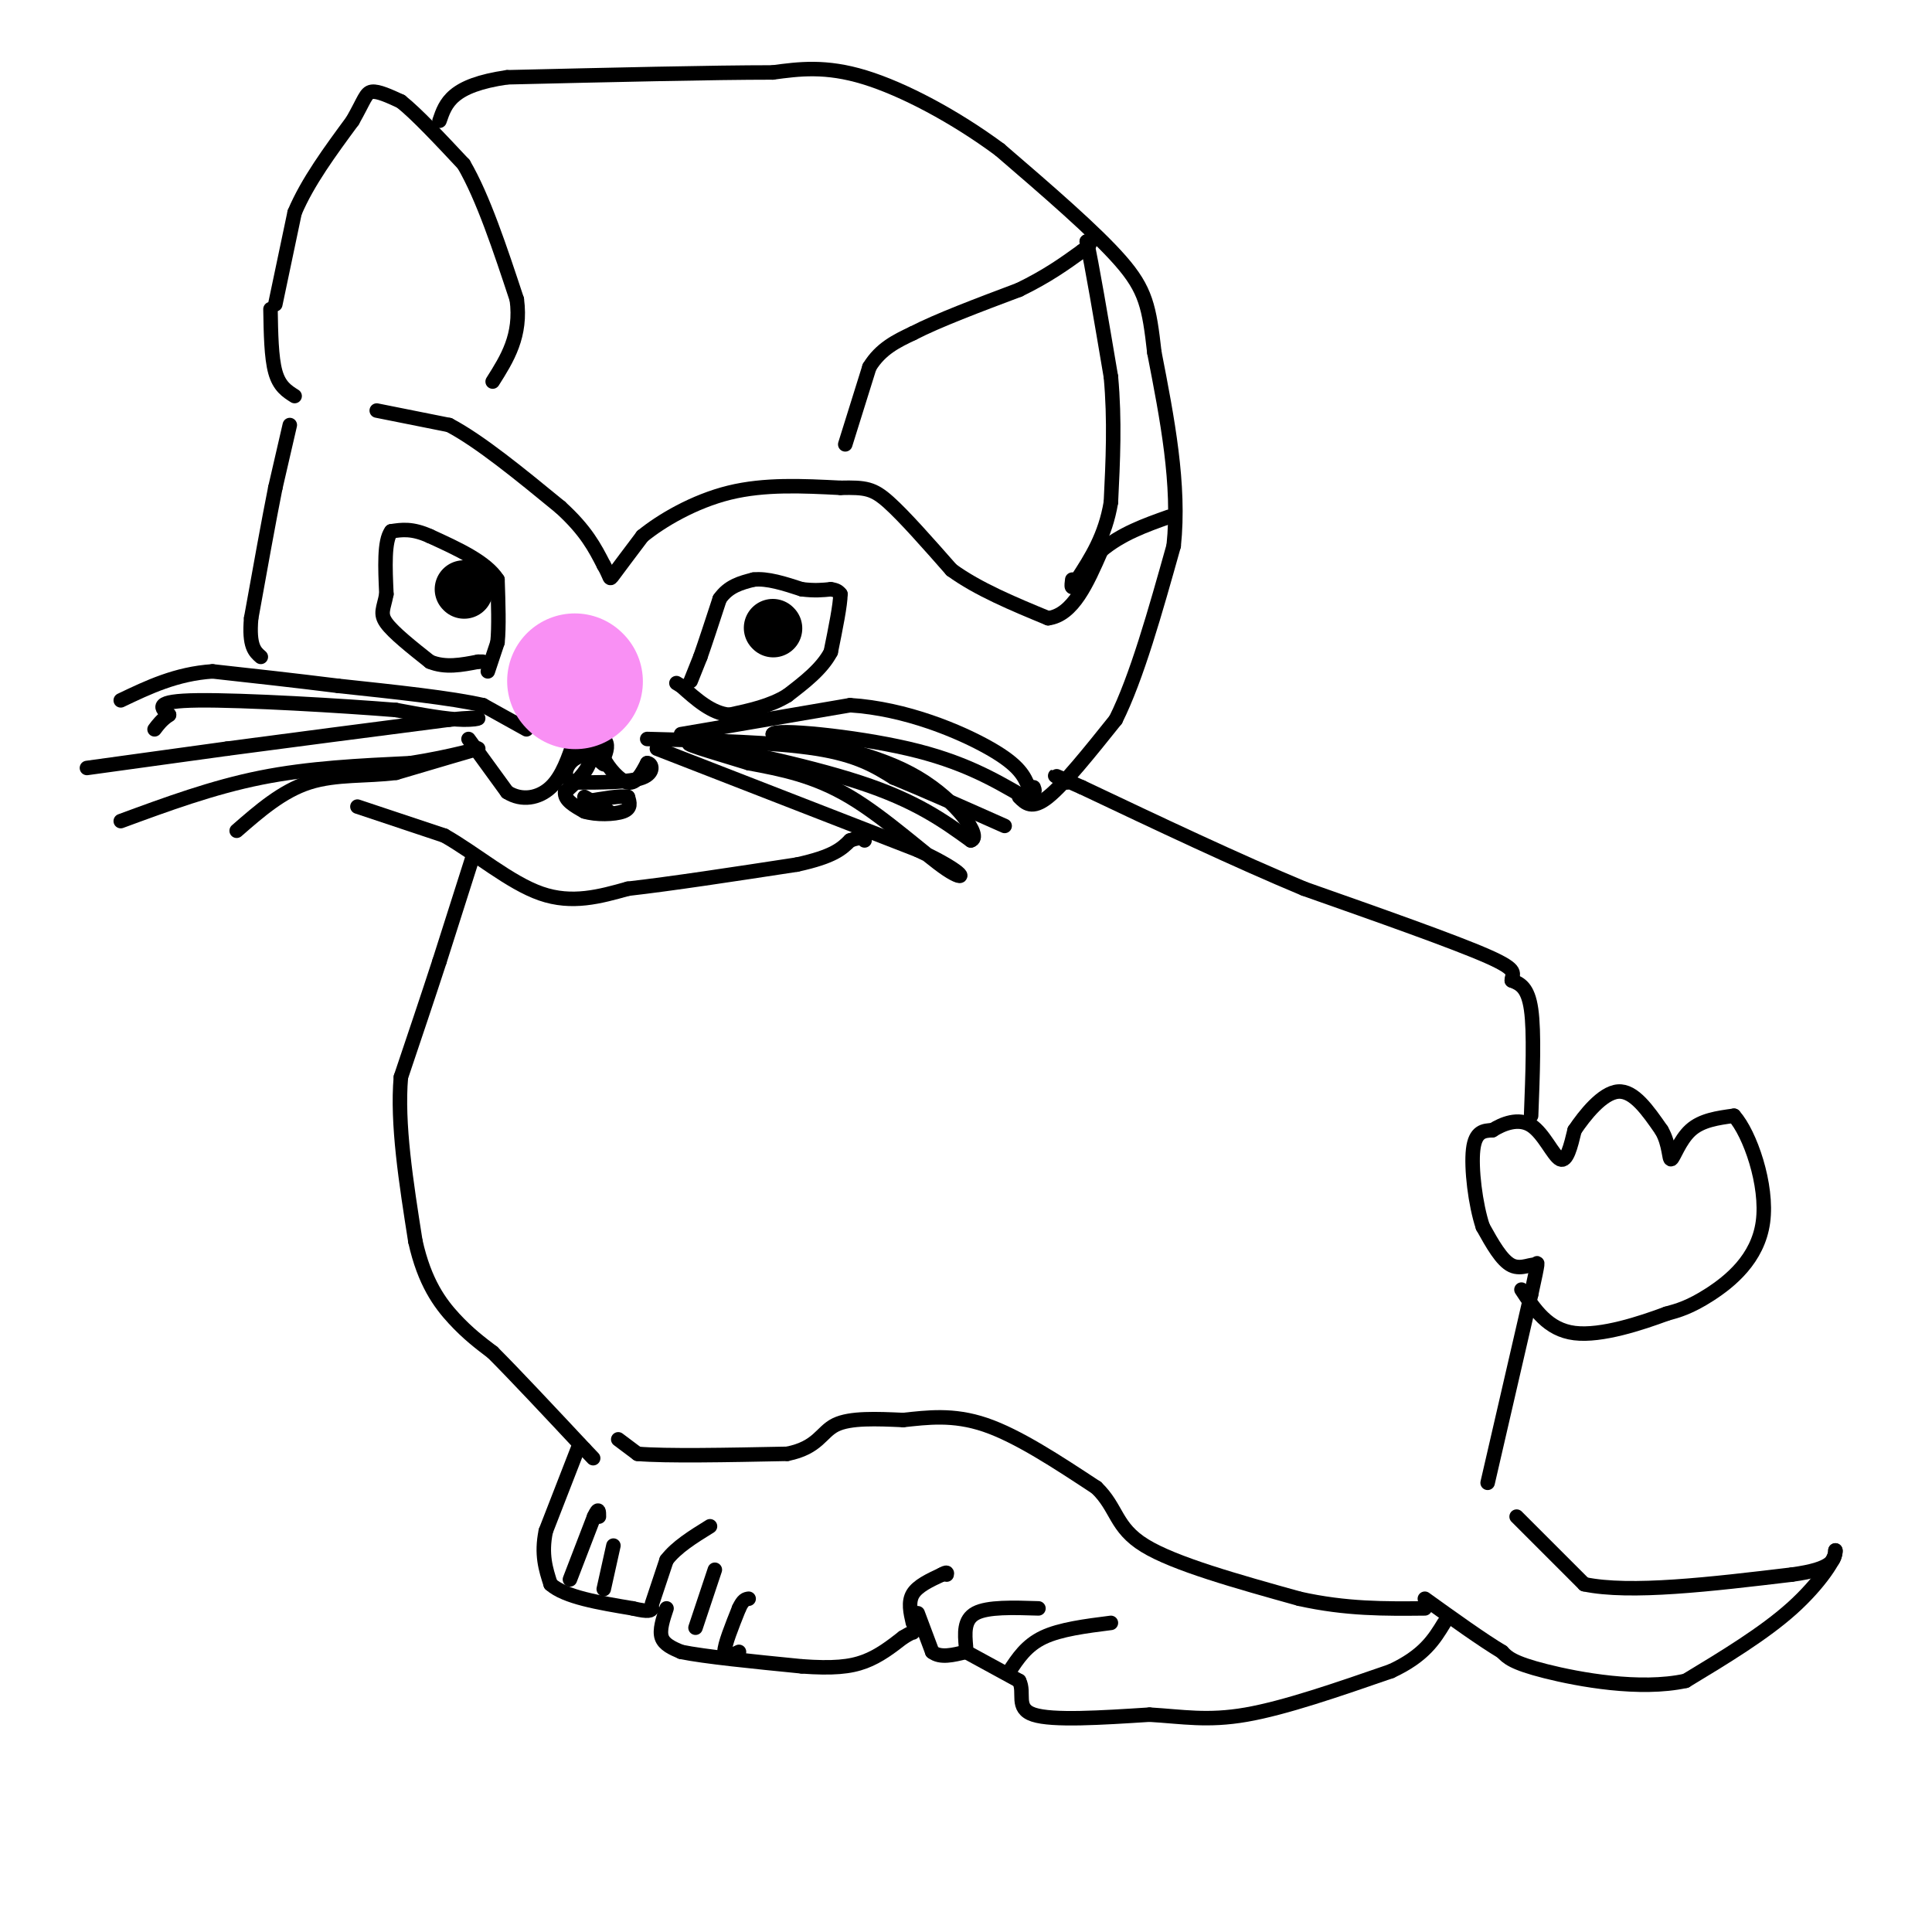 <svg viewBox='0 0 400 400' version='1.1' xmlns='http://www.w3.org/2000/svg' xmlns:xlink='http://www.w3.org/1999/xlink'><g fill='none' stroke='#000000' stroke-width='3' stroke-linecap='round' stroke-linejoin='round'><path d='M143,141c0.000,0.000 2.000,-5.000 2,-5'/><path d='M145,136c1.000,-2.833 2.500,-7.417 4,-12'/><path d='M149,124c1.833,-2.667 4.417,-3.333 7,-4'/><path d='M156,120c2.833,-0.333 6.417,0.833 10,2'/><path d='M166,122c2.667,0.333 4.333,0.167 6,0'/><path d='M172,122c1.333,0.167 1.667,0.583 2,1'/><path d='M174,123c0.000,2.167 -1.000,7.083 -2,12'/><path d='M172,135c-1.833,3.500 -5.417,6.250 -9,9'/><path d='M163,144c-3.500,2.167 -7.750,3.083 -12,4'/><path d='M151,148c-3.667,-0.333 -6.833,-3.167 -10,-6'/><path d='M141,142c-1.667,-1.000 -0.833,-0.500 0,0'/><path d='M101,139c0.000,0.000 2.000,-6.000 2,-6'/><path d='M103,133c0.333,-3.167 0.167,-8.083 0,-13'/><path d='M103,120c-2.333,-3.667 -8.167,-6.333 -14,-9'/><path d='M89,111c-3.667,-1.667 -5.833,-1.333 -8,-1'/><path d='M81,110c-1.500,2.000 -1.250,7.500 -1,13'/><path d='M80,123c-0.556,3.000 -1.444,4.000 0,6c1.444,2.000 5.222,5.000 9,8'/><path d='M89,137c3.167,1.333 6.583,0.667 10,0'/><path d='M99,137c1.667,0.000 0.833,0.000 0,0'/><path d='M109,151c0.000,0.000 -9.000,-5.000 -9,-5'/><path d='M100,146c-6.500,-1.500 -18.250,-2.750 -30,-4'/><path d='M70,142c-9.333,-1.167 -17.667,-2.083 -26,-3'/><path d='M44,139c-7.500,0.500 -13.250,3.250 -19,6'/><path d='M18,159c0.000,0.000 29.000,-4.000 29,-4'/><path d='M47,155c12.500,-1.667 29.250,-3.833 46,-6'/><path d='M93,149c8.444,-0.844 6.556,0.044 3,0c-3.556,-0.044 -8.778,-1.022 -14,-2'/><path d='M82,147c-11.022,-0.889 -31.578,-2.111 -41,-2c-9.422,0.111 -7.711,1.556 -6,3'/><path d='M35,148c-1.500,1.000 -2.250,2.000 -3,3'/><path d='M25,170c9.500,-3.500 19.000,-7.000 29,-9c10.000,-2.000 20.500,-2.500 31,-3'/><path d='M85,158c8.689,-1.356 14.911,-3.244 14,-3c-0.911,0.244 -8.956,2.622 -17,5'/><path d='M82,160c-5.978,0.778 -12.422,0.222 -18,2c-5.578,1.778 -10.289,5.889 -15,10'/><path d='M141,152c0.000,0.000 35.000,-6.000 35,-6'/><path d='M176,146c11.533,0.711 22.867,5.489 29,9c6.133,3.511 7.067,5.756 8,8'/><path d='M213,163c1.500,1.333 1.250,0.667 1,0'/><path d='M134,153c13.250,0.333 26.500,0.667 35,2c8.500,1.333 12.250,3.667 16,6'/><path d='M185,161c6.500,2.667 14.750,6.333 23,10'/><path d='M136,155c0.000,0.000 54.000,21.000 54,21'/><path d='M190,176c10.655,4.964 10.292,6.875 6,4c-4.292,-2.875 -12.512,-10.536 -20,-15c-7.488,-4.464 -14.244,-5.732 -21,-7'/><path d='M155,158c-7.488,-2.321 -15.708,-4.625 -11,-4c4.708,0.625 22.345,4.179 34,8c11.655,3.821 17.327,7.911 23,12'/><path d='M201,174c2.467,-0.622 -2.867,-8.178 -11,-13c-8.133,-4.822 -19.067,-6.911 -30,-9'/><path d='M160,152c0.489,-1.178 16.711,0.378 28,3c11.289,2.622 17.644,6.311 24,10'/><path d='M97,153c0.000,0.000 8.000,11.000 8,11'/><path d='M105,164c3.022,1.933 6.578,1.267 9,-1c2.422,-2.267 3.711,-6.133 5,-10'/><path d='M119,153c2.111,-1.733 4.889,-1.067 6,0c1.111,1.067 0.556,2.533 0,4'/><path d='M125,157c0.933,1.911 3.267,4.689 5,5c1.733,0.311 2.867,-1.844 4,-4'/><path d='M134,158c1.022,0.000 1.578,2.000 -1,3c-2.578,1.000 -8.289,1.000 -14,1'/><path d='M119,162c-2.578,-0.644 -2.022,-2.756 -1,-4c1.022,-1.244 2.511,-1.622 4,-2'/><path d='M122,156c1.548,0.571 3.417,3.000 3,2c-0.417,-1.000 -3.119,-5.429 -4,-6c-0.881,-0.571 0.060,2.714 1,6'/><path d='M122,158c-0.667,2.000 -2.833,4.000 -5,6'/><path d='M117,164c-0.167,1.667 1.917,2.833 4,4'/><path d='M121,168c2.356,0.756 6.244,0.644 8,0c1.756,-0.644 1.378,-1.822 1,-3'/><path d='M130,165c-1.333,-0.333 -5.167,0.333 -9,1'/><path d='M121,166c-0.667,0.500 2.167,1.250 5,2'/><path d='M126,168c0.000,-0.167 -2.500,-1.583 -5,-3'/></g>
<g fill='none' stroke='#000000' stroke-width='12' stroke-linecap='round' stroke-linejoin='round'><path d='M96,122c0.000,0.000 0.100,0.100 0.1,0.1'/><path d='M160,130c0.000,0.000 0.100,0.100 0.1,0.1'/></g>
<g fill='none' stroke='#000000' stroke-width='3' stroke-linecap='round' stroke-linejoin='round'><path d='M61,82c-1.583,-1.000 -3.167,-2.000 -4,-5c-0.833,-3.000 -0.917,-8.000 -1,-13'/><path d='M57,63c0.000,0.000 4.000,-19.000 4,-19'/><path d='M61,44c2.667,-6.333 7.333,-12.667 12,-19'/><path d='M73,25c2.489,-4.378 2.711,-5.822 4,-6c1.289,-0.178 3.644,0.911 6,2'/><path d='M83,21c3.167,2.500 8.083,7.750 13,13'/><path d='M96,34c4.000,6.833 7.500,17.417 11,28'/><path d='M107,62c1.000,7.500 -2.000,12.250 -5,17'/><path d='M175,92c0.000,0.000 5.000,-16.000 5,-16'/><path d='M180,76c2.333,-3.833 5.667,-5.417 9,-7'/><path d='M189,69c5.167,-2.667 13.583,-5.833 22,-9'/><path d='M211,60c5.833,-2.833 9.417,-5.417 13,-8'/><path d='M224,52c2.333,-1.667 1.667,-1.833 1,-2'/><path d='M225,50c1.000,4.333 3.000,16.167 5,28'/><path d='M230,78c0.833,9.000 0.417,17.500 0,26'/><path d='M230,104c-1.167,7.000 -4.083,11.500 -7,16'/><path d='M223,120c-1.333,2.667 -1.167,1.333 -1,0'/><path d='M60,88c0.000,0.000 -3.000,13.000 -3,13'/><path d='M57,101c-1.333,6.667 -3.167,16.833 -5,27'/><path d='M52,128c-0.500,5.833 0.750,6.917 2,8'/><path d='M74,167c0.000,0.000 18.000,6.000 18,6'/><path d='M92,173c6.444,3.644 13.556,9.756 20,12c6.444,2.244 12.222,0.622 18,-1'/><path d='M130,184c8.833,-1.000 21.917,-3.000 35,-5'/><path d='M165,179c7.667,-1.667 9.333,-3.333 11,-5'/><path d='M176,174c2.333,-0.833 2.667,-0.417 3,0'/><path d='M211,165c1.333,1.333 2.667,2.667 6,0c3.333,-2.667 8.667,-9.333 14,-16'/><path d='M231,149c4.333,-8.667 8.167,-22.333 12,-36'/><path d='M243,113c1.333,-12.667 -1.333,-26.333 -4,-40'/><path d='M239,73c-1.067,-9.422 -1.733,-12.978 -7,-19c-5.267,-6.022 -15.133,-14.511 -25,-23'/><path d='M207,31c-9.267,-6.867 -19.933,-12.533 -28,-15c-8.067,-2.467 -13.533,-1.733 -19,-1'/><path d='M160,15c-12.333,0.000 -33.667,0.500 -55,1'/><path d='M105,16c-11.500,1.667 -12.750,5.333 -14,9'/><path d='M78,85c0.000,0.000 15.000,3.000 15,3'/><path d='M93,88c6.333,3.333 14.667,10.167 23,17'/><path d='M116,105c5.333,4.833 7.167,8.417 9,12'/><path d='M125,117c1.578,2.667 1.022,3.333 2,2c0.978,-1.333 3.489,-4.667 6,-8'/><path d='M133,111c3.911,-3.200 10.689,-7.200 18,-9c7.311,-1.800 15.156,-1.400 23,-1'/><path d='M174,101c5.222,-0.111 6.778,0.111 10,3c3.222,2.889 8.111,8.444 13,14'/><path d='M197,118c5.500,4.000 12.750,7.000 20,10'/><path d='M217,128c5.167,-0.667 8.083,-7.333 11,-14'/><path d='M228,114c4.167,-3.500 9.083,-5.250 14,-7'/><path d='M98,177c0.000,0.000 -7.000,22.000 -7,22'/><path d='M91,199c-2.500,7.667 -5.250,15.833 -8,24'/><path d='M83,223c-0.833,9.667 1.083,21.833 3,34'/><path d='M86,257c1.889,8.533 5.111,12.867 8,16c2.889,3.133 5.444,5.067 8,7'/><path d='M102,280c4.500,4.500 11.750,12.250 19,20'/><path d='M121,300c3.167,3.333 1.583,1.667 0,0'/><path d='M120,299c0.000,0.000 -7.000,18.000 -7,18'/><path d='M113,317c-1.000,4.833 0.000,7.917 1,11'/><path d='M114,328c3.000,2.667 10.000,3.833 17,5'/><path d='M131,333c3.500,0.833 3.750,0.417 4,0'/><path d='M135,332c0.000,0.000 3.000,-9.000 3,-9'/><path d='M138,323c2.000,-2.667 5.500,-4.833 9,-7'/><path d='M138,333c-0.750,2.250 -1.500,4.500 -1,6c0.500,1.500 2.250,2.250 4,3'/><path d='M141,342c4.833,1.000 14.917,2.000 25,3'/><path d='M166,345c6.422,0.467 9.978,0.133 13,-1c3.022,-1.133 5.511,-3.067 8,-5'/><path d='M187,339c1.667,-1.000 1.833,-1.000 2,-1'/><path d='M189,336c-0.500,-2.167 -1.000,-4.333 0,-6c1.000,-1.667 3.500,-2.833 6,-4'/><path d='M195,326c1.167,-0.667 1.083,-0.333 1,0'/><path d='M190,334c0.000,0.000 3.000,8.000 3,8'/><path d='M193,342c1.667,1.333 4.333,0.667 7,0'/><path d='M200,342c0.000,0.000 11.000,6.000 11,6'/><path d='M211,348c1.311,2.489 -0.911,5.711 3,7c3.911,1.289 13.956,0.644 24,0'/><path d='M238,355c6.844,0.400 11.956,1.400 20,0c8.044,-1.400 19.022,-5.200 30,-9'/><path d='M288,346c6.833,-3.167 8.917,-6.583 11,-10'/><path d='M118,327c0.000,0.000 5.000,-13.000 5,-13'/><path d='M123,314c1.000,-2.167 1.000,-1.083 1,0'/><path d='M125,329c0.000,0.000 2.000,-9.000 2,-9'/><path d='M144,337c0.000,0.000 4.000,-12.000 4,-12'/><path d='M153,342c-1.500,0.750 -3.000,1.500 -3,0c0.000,-1.500 1.500,-5.250 3,-9'/><path d='M153,333c0.833,-1.833 1.417,-1.917 2,-2'/><path d='M200,341c-0.250,-2.833 -0.500,-5.667 2,-7c2.500,-1.333 7.750,-1.167 13,-1'/><path d='M209,346c1.750,-2.667 3.500,-5.333 7,-7c3.500,-1.667 8.750,-2.333 14,-3'/><path d='M314,314c0.000,0.000 14.000,14.000 14,14'/><path d='M328,328c9.500,2.000 26.250,0.000 43,-2'/><path d='M371,326c8.667,-1.167 8.833,-3.083 9,-5'/><path d='M380,321c0.378,1.222 -3.178,6.778 -9,12c-5.822,5.222 -13.911,10.111 -22,15'/><path d='M349,348c-9.467,2.067 -22.133,-0.267 -29,-2c-6.867,-1.733 -7.933,-2.867 -9,-4'/><path d='M311,342c-4.167,-2.500 -10.083,-6.750 -16,-11'/><path d='M308,307c0.000,0.000 9.000,-39.000 9,-39'/><path d='M317,268c1.667,-7.500 1.333,-6.750 1,-6'/><path d='M318,262c-0.689,-0.578 -2.911,0.978 -5,0c-2.089,-0.978 -4.044,-4.489 -6,-8'/><path d='M307,254c-1.556,-4.622 -2.444,-12.178 -2,-16c0.444,-3.822 2.222,-3.911 4,-4'/><path d='M309,234c2.107,-1.333 5.375,-2.667 8,-1c2.625,1.667 4.607,6.333 6,7c1.393,0.667 2.196,-2.667 3,-6'/><path d='M326,234c2.067,-3.067 5.733,-7.733 9,-8c3.267,-0.267 6.133,3.867 9,8'/><path d='M344,234c1.714,2.917 1.500,6.208 2,6c0.500,-0.208 1.714,-3.917 4,-6c2.286,-2.083 5.643,-2.542 9,-3'/><path d='M359,231c3.298,3.667 7.042,14.333 6,22c-1.042,7.667 -6.869,12.333 -11,15c-4.131,2.667 -6.565,3.333 -9,4'/><path d='M345,272c-5.133,1.911 -13.467,4.689 -19,4c-5.533,-0.689 -8.267,-4.844 -11,-9'/><path d='M317,231c0.333,-8.667 0.667,-17.333 0,-22c-0.667,-4.667 -2.333,-5.333 -4,-6'/><path d='M313,203c-0.044,-1.422 1.844,-1.978 -5,-5c-6.844,-3.022 -22.422,-8.511 -38,-14'/><path d='M270,184c-14.000,-5.833 -30.000,-13.417 -46,-21'/><path d='M224,163c-8.167,-3.667 -5.583,-2.333 -3,-1'/><path d='M128,298c0.000,0.000 4.000,3.000 4,3'/><path d='M132,301c5.833,0.500 18.417,0.250 31,0'/><path d='M163,301c6.422,-1.289 6.978,-4.511 10,-6c3.022,-1.489 8.511,-1.244 14,-1'/><path d='M187,294c4.933,-0.511 10.267,-1.289 17,1c6.733,2.289 14.867,7.644 23,13'/><path d='M227,308c4.378,4.200 3.822,8.200 10,12c6.178,3.800 19.089,7.400 32,11'/><path d='M269,331c9.667,2.167 17.833,2.083 26,2'/></g>
<g fill='none' stroke='#F990F4' stroke-width='28' stroke-linecap='round' stroke-linejoin='round'><path d='M119,141c0.000,0.000 0.100,0.100 0.1,0.1'/></g>
</svg>
